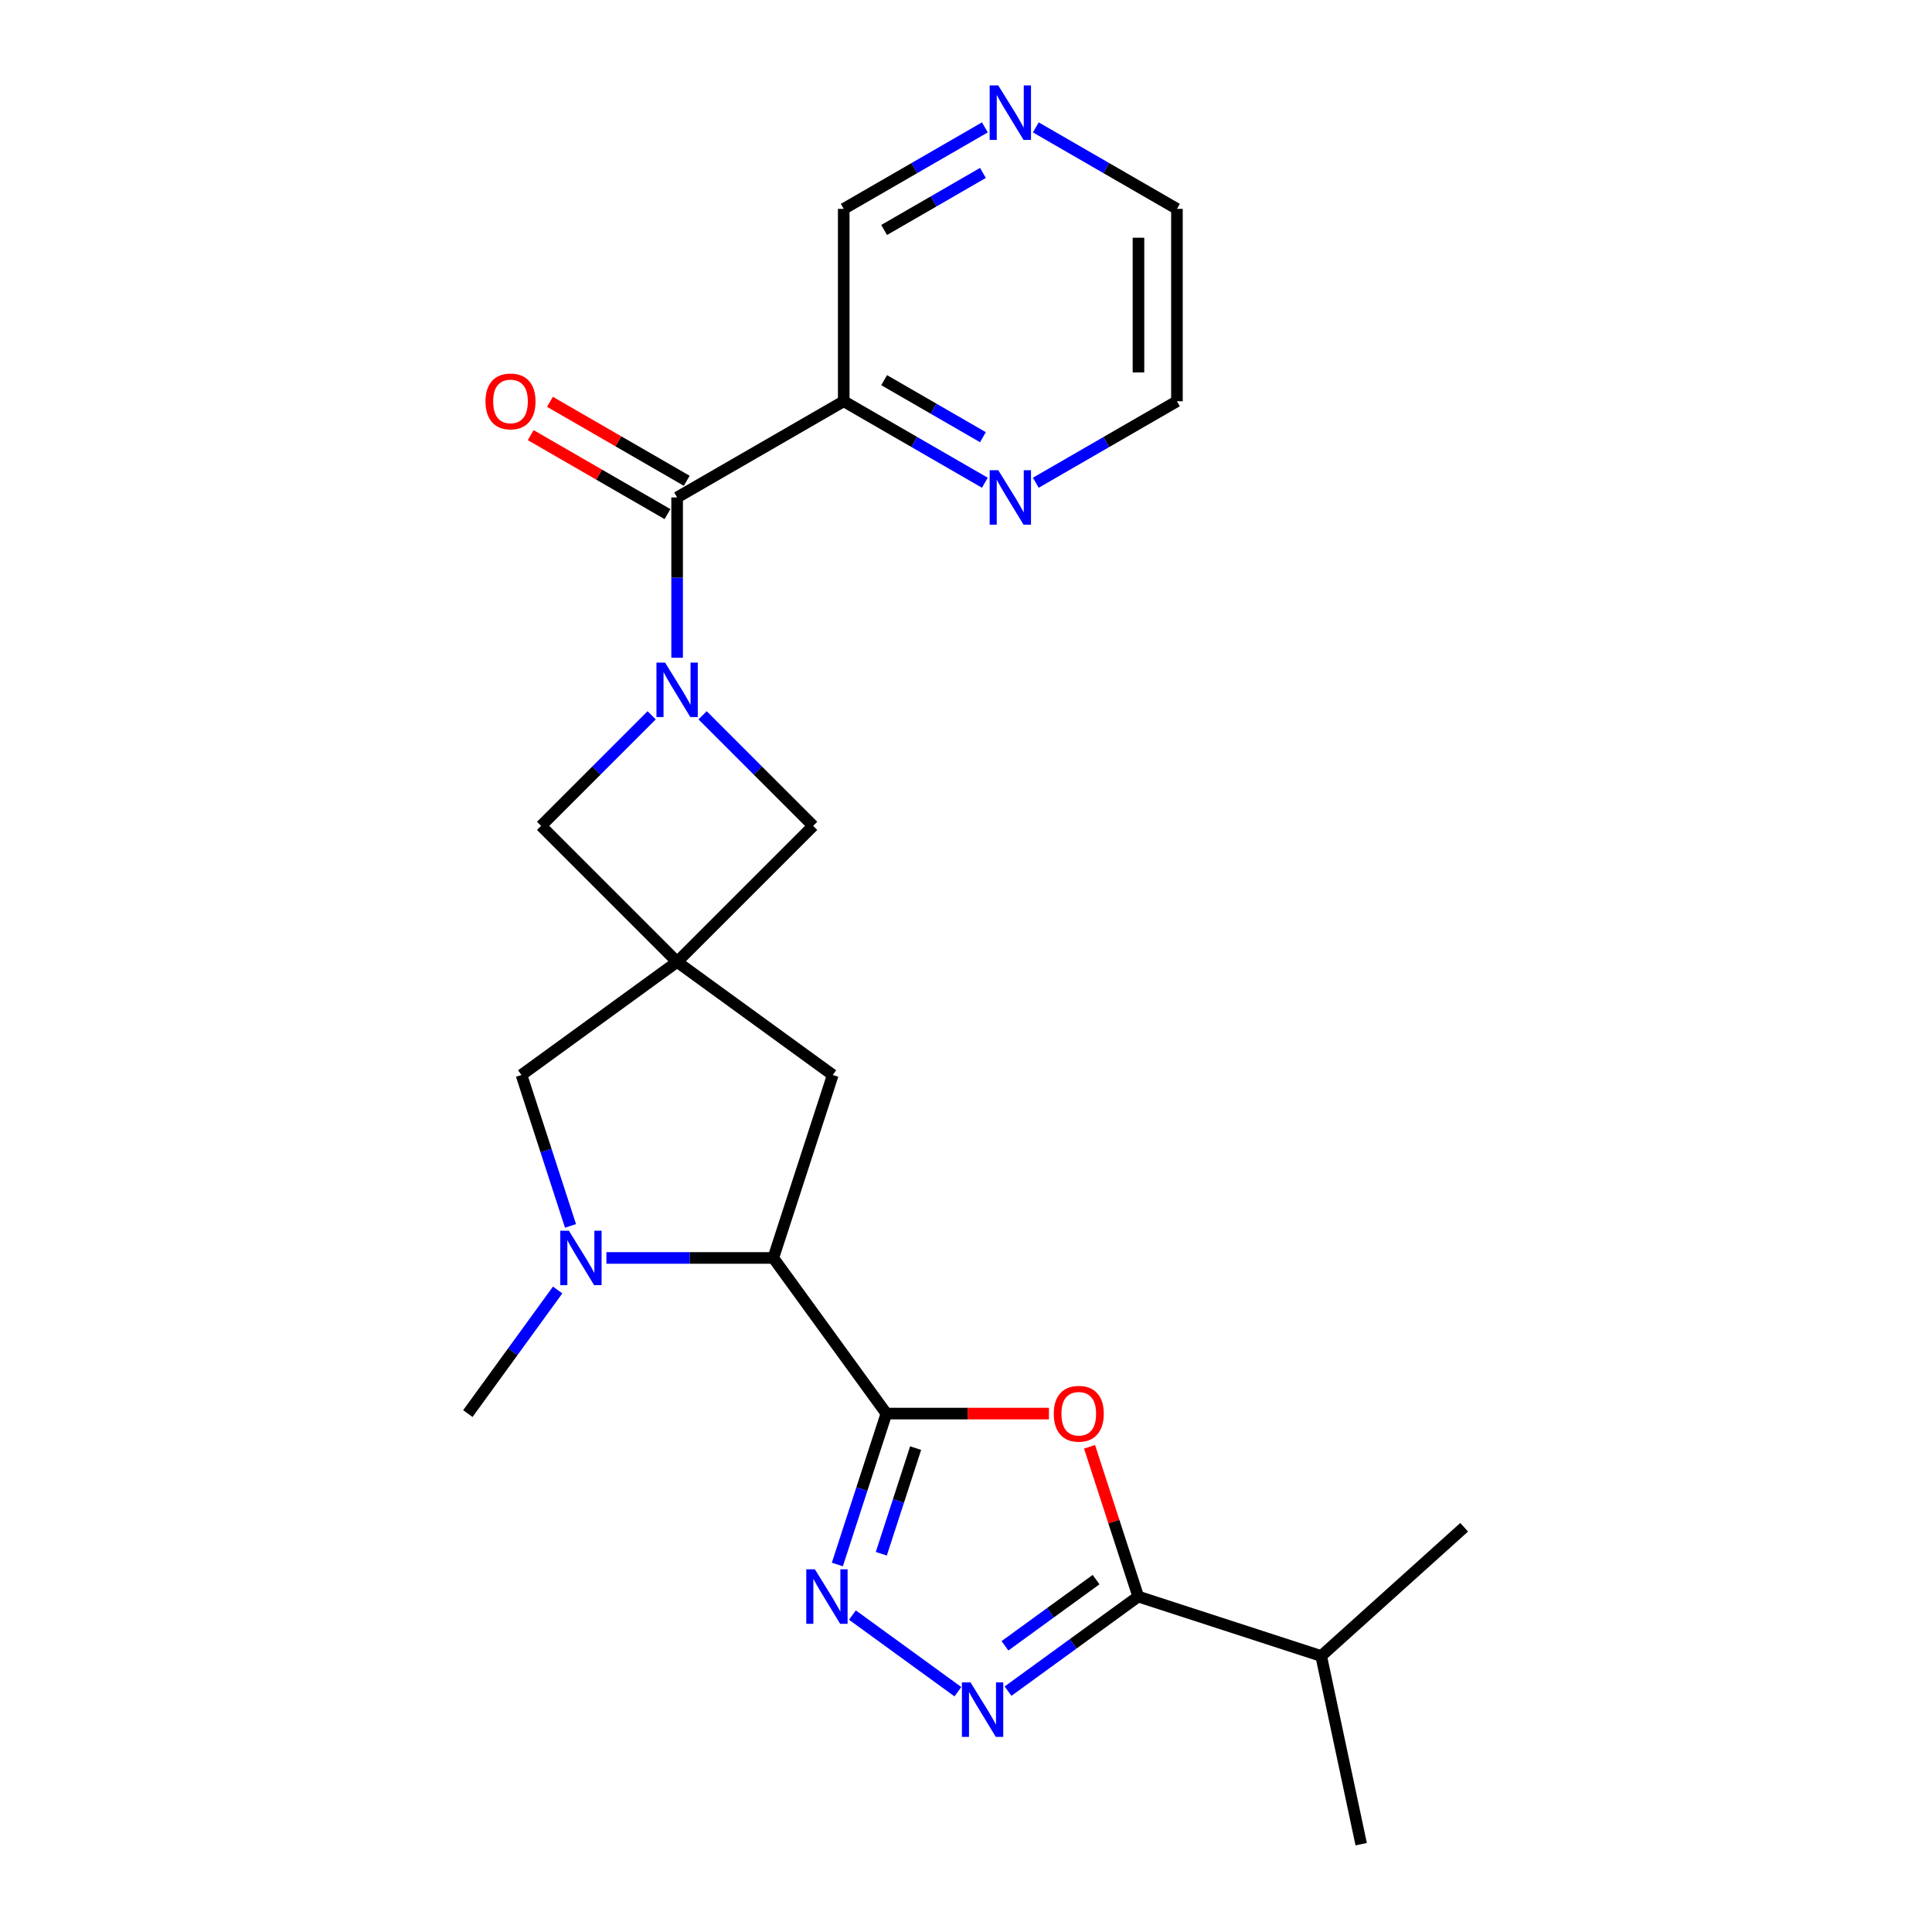 <?xml version='1.0' encoding='iso-8859-1'?>
<svg version='1.1' baseProfile='full'
              xmlns='http://www.w3.org/2000/svg'
                      xmlns:rdkit='http://www.rdkit.org/xml'
                      xmlns:xlink='http://www.w3.org/1999/xlink'
                  xml:space='preserve'
width='1000px' height='1000px' viewBox='0 0 1000 1000'>
<!-- END OF HEADER -->
<rect style='opacity:1.0;fill:#FFFFFF;stroke:none' width='1000' height='1000' x='0' y='0'> </rect>
<path class='bond-1' d='M 458.793,731.67 L 500.864,731.67' style='fill:none;fill-rule:evenodd;stroke:#000000;stroke-width:6px;stroke-linecap:butt;stroke-linejoin:miter;stroke-opacity:1' />
<path class='bond-1' d='M 500.864,731.67 L 542.935,731.67' style='fill:none;fill-rule:evenodd;stroke:#FF0000;stroke-width:6px;stroke-linecap:butt;stroke-linejoin:miter;stroke-opacity:1' />
<path class='bond-2' d='M 458.793,731.67 L 446.102,770.727' style='fill:none;fill-rule:evenodd;stroke:#000000;stroke-width:6px;stroke-linecap:butt;stroke-linejoin:miter;stroke-opacity:1' />
<path class='bond-2' d='M 446.102,770.727 L 433.412,809.784' style='fill:none;fill-rule:evenodd;stroke:#0000FF;stroke-width:6px;stroke-linecap:butt;stroke-linejoin:miter;stroke-opacity:1' />
<path class='bond-2' d='M 473.926,749.542 L 465.043,776.882' style='fill:none;fill-rule:evenodd;stroke:#000000;stroke-width:6px;stroke-linecap:butt;stroke-linejoin:miter;stroke-opacity:1' />
<path class='bond-2' d='M 465.043,776.882 L 456.16,804.221' style='fill:none;fill-rule:evenodd;stroke:#0000FF;stroke-width:6px;stroke-linecap:butt;stroke-linejoin:miter;stroke-opacity:1' />
<path class='bond-8' d='M 458.793,731.67 L 400.263,651.111' style='fill:none;fill-rule:evenodd;stroke:#000000;stroke-width:6px;stroke-linecap:butt;stroke-linejoin:miter;stroke-opacity:1' />
<path class='bond-0' d='M 337.291,370.239 L 308.677,398.853' style='fill:none;fill-rule:evenodd;stroke:#0000FF;stroke-width:6px;stroke-linecap:butt;stroke-linejoin:miter;stroke-opacity:1' />
<path class='bond-0' d='M 308.677,398.853 L 280.063,427.467' style='fill:none;fill-rule:evenodd;stroke:#000000;stroke-width:6px;stroke-linecap:butt;stroke-linejoin:miter;stroke-opacity:1' />
<path class='bond-6' d='M 350.475,340.466 L 350.475,298.972' style='fill:none;fill-rule:evenodd;stroke:#0000FF;stroke-width:6px;stroke-linecap:butt;stroke-linejoin:miter;stroke-opacity:1' />
<path class='bond-6' d='M 350.475,298.972 L 350.475,257.478' style='fill:none;fill-rule:evenodd;stroke:#000000;stroke-width:6px;stroke-linecap:butt;stroke-linejoin:miter;stroke-opacity:1' />
<path class='bond-26' d='M 363.658,370.239 L 392.272,398.853' style='fill:none;fill-rule:evenodd;stroke:#0000FF;stroke-width:6px;stroke-linecap:butt;stroke-linejoin:miter;stroke-opacity:1' />
<path class='bond-26' d='M 392.272,398.853 L 420.886,427.467' style='fill:none;fill-rule:evenodd;stroke:#000000;stroke-width:6px;stroke-linecap:butt;stroke-linejoin:miter;stroke-opacity:1' />
<path class='bond-5' d='M 563.954,748.857 L 576.547,787.616' style='fill:none;fill-rule:evenodd;stroke:#FF0000;stroke-width:6px;stroke-linecap:butt;stroke-linejoin:miter;stroke-opacity:1' />
<path class='bond-5' d='M 576.547,787.616 L 589.14,826.374' style='fill:none;fill-rule:evenodd;stroke:#000000;stroke-width:6px;stroke-linecap:butt;stroke-linejoin:miter;stroke-opacity:1' />
<path class='bond-4' d='M 441.206,835.952 L 495.805,875.621' style='fill:none;fill-rule:evenodd;stroke:#0000FF;stroke-width:6px;stroke-linecap:butt;stroke-linejoin:miter;stroke-opacity:1' />
<path class='bond-3' d='M 350.475,497.878 L 431.034,556.408' style='fill:none;fill-rule:evenodd;stroke:#000000;stroke-width:6px;stroke-linecap:butt;stroke-linejoin:miter;stroke-opacity:1' />
<path class='bond-10' d='M 350.475,497.878 L 420.886,427.467' style='fill:none;fill-rule:evenodd;stroke:#000000;stroke-width:6px;stroke-linecap:butt;stroke-linejoin:miter;stroke-opacity:1' />
<path class='bond-11' d='M 350.475,497.878 L 280.063,427.467' style='fill:none;fill-rule:evenodd;stroke:#000000;stroke-width:6px;stroke-linecap:butt;stroke-linejoin:miter;stroke-opacity:1' />
<path class='bond-25' d='M 350.475,497.878 L 269.915,556.408' style='fill:none;fill-rule:evenodd;stroke:#000000;stroke-width:6px;stroke-linecap:butt;stroke-linejoin:miter;stroke-opacity:1' />
<path class='bond-24' d='M 521.765,875.325 L 555.453,850.849' style='fill:none;fill-rule:evenodd;stroke:#0000FF;stroke-width:6px;stroke-linecap:butt;stroke-linejoin:miter;stroke-opacity:1' />
<path class='bond-24' d='M 555.453,850.849 L 589.14,826.374' style='fill:none;fill-rule:evenodd;stroke:#000000;stroke-width:6px;stroke-linecap:butt;stroke-linejoin:miter;stroke-opacity:1' />
<path class='bond-24' d='M 520.165,851.87 L 543.747,834.737' style='fill:none;fill-rule:evenodd;stroke:#0000FF;stroke-width:6px;stroke-linecap:butt;stroke-linejoin:miter;stroke-opacity:1' />
<path class='bond-24' d='M 543.747,834.737 L 567.328,817.604' style='fill:none;fill-rule:evenodd;stroke:#000000;stroke-width:6px;stroke-linecap:butt;stroke-linejoin:miter;stroke-opacity:1' />
<path class='bond-17' d='M 589.14,826.374 L 683.844,857.145' style='fill:none;fill-rule:evenodd;stroke:#000000;stroke-width:6px;stroke-linecap:butt;stroke-linejoin:miter;stroke-opacity:1' />
<path class='bond-9' d='M 350.475,257.478 L 436.711,207.69' style='fill:none;fill-rule:evenodd;stroke:#000000;stroke-width:6px;stroke-linecap:butt;stroke-linejoin:miter;stroke-opacity:1' />
<path class='bond-15' d='M 355.453,248.855 L 320.053,228.416' style='fill:none;fill-rule:evenodd;stroke:#000000;stroke-width:6px;stroke-linecap:butt;stroke-linejoin:miter;stroke-opacity:1' />
<path class='bond-15' d='M 320.053,228.416 L 284.652,207.977' style='fill:none;fill-rule:evenodd;stroke:#FF0000;stroke-width:6px;stroke-linecap:butt;stroke-linejoin:miter;stroke-opacity:1' />
<path class='bond-15' d='M 345.496,266.102 L 310.095,245.663' style='fill:none;fill-rule:evenodd;stroke:#000000;stroke-width:6px;stroke-linecap:butt;stroke-linejoin:miter;stroke-opacity:1' />
<path class='bond-15' d='M 310.095,245.663 L 274.694,225.225' style='fill:none;fill-rule:evenodd;stroke:#FF0000;stroke-width:6px;stroke-linecap:butt;stroke-linejoin:miter;stroke-opacity:1' />
<path class='bond-7' d='M 313.87,651.111 L 357.066,651.111' style='fill:none;fill-rule:evenodd;stroke:#0000FF;stroke-width:6px;stroke-linecap:butt;stroke-linejoin:miter;stroke-opacity:1' />
<path class='bond-7' d='M 357.066,651.111 L 400.263,651.111' style='fill:none;fill-rule:evenodd;stroke:#000000;stroke-width:6px;stroke-linecap:butt;stroke-linejoin:miter;stroke-opacity:1' />
<path class='bond-12' d='M 295.296,634.522 L 282.606,595.465' style='fill:none;fill-rule:evenodd;stroke:#0000FF;stroke-width:6px;stroke-linecap:butt;stroke-linejoin:miter;stroke-opacity:1' />
<path class='bond-12' d='M 282.606,595.465 L 269.915,556.408' style='fill:none;fill-rule:evenodd;stroke:#000000;stroke-width:6px;stroke-linecap:butt;stroke-linejoin:miter;stroke-opacity:1' />
<path class='bond-19' d='M 288.633,667.701 L 265.395,699.686' style='fill:none;fill-rule:evenodd;stroke:#0000FF;stroke-width:6px;stroke-linecap:butt;stroke-linejoin:miter;stroke-opacity:1' />
<path class='bond-19' d='M 265.395,699.686 L 242.156,731.67' style='fill:none;fill-rule:evenodd;stroke:#000000;stroke-width:6px;stroke-linecap:butt;stroke-linejoin:miter;stroke-opacity:1' />
<path class='bond-13' d='M 400.263,651.111 L 431.034,556.408' style='fill:none;fill-rule:evenodd;stroke:#000000;stroke-width:6px;stroke-linecap:butt;stroke-linejoin:miter;stroke-opacity:1' />
<path class='bond-14' d='M 436.711,207.69 L 473.237,228.778' style='fill:none;fill-rule:evenodd;stroke:#000000;stroke-width:6px;stroke-linecap:butt;stroke-linejoin:miter;stroke-opacity:1' />
<path class='bond-14' d='M 473.237,228.778 L 509.763,249.867' style='fill:none;fill-rule:evenodd;stroke:#0000FF;stroke-width:6px;stroke-linecap:butt;stroke-linejoin:miter;stroke-opacity:1' />
<path class='bond-14' d='M 457.626,196.769 L 483.194,211.531' style='fill:none;fill-rule:evenodd;stroke:#000000;stroke-width:6px;stroke-linecap:butt;stroke-linejoin:miter;stroke-opacity:1' />
<path class='bond-14' d='M 483.194,211.531 L 508.763,226.293' style='fill:none;fill-rule:evenodd;stroke:#0000FF;stroke-width:6px;stroke-linecap:butt;stroke-linejoin:miter;stroke-opacity:1' />
<path class='bond-18' d='M 436.711,207.69 L 436.711,108.113' style='fill:none;fill-rule:evenodd;stroke:#000000;stroke-width:6px;stroke-linecap:butt;stroke-linejoin:miter;stroke-opacity:1' />
<path class='bond-20' d='M 536.131,249.867 L 572.657,228.778' style='fill:none;fill-rule:evenodd;stroke:#0000FF;stroke-width:6px;stroke-linecap:butt;stroke-linejoin:miter;stroke-opacity:1' />
<path class='bond-20' d='M 572.657,228.778 L 609.183,207.69' style='fill:none;fill-rule:evenodd;stroke:#000000;stroke-width:6px;stroke-linecap:butt;stroke-linejoin:miter;stroke-opacity:1' />
<path class='bond-16' d='M 509.763,65.936 L 473.237,87.025' style='fill:none;fill-rule:evenodd;stroke:#0000FF;stroke-width:6px;stroke-linecap:butt;stroke-linejoin:miter;stroke-opacity:1' />
<path class='bond-16' d='M 473.237,87.025 L 436.711,108.113' style='fill:none;fill-rule:evenodd;stroke:#000000;stroke-width:6px;stroke-linecap:butt;stroke-linejoin:miter;stroke-opacity:1' />
<path class='bond-16' d='M 508.763,89.51 L 483.194,104.272' style='fill:none;fill-rule:evenodd;stroke:#0000FF;stroke-width:6px;stroke-linecap:butt;stroke-linejoin:miter;stroke-opacity:1' />
<path class='bond-16' d='M 483.194,104.272 L 457.626,119.034' style='fill:none;fill-rule:evenodd;stroke:#000000;stroke-width:6px;stroke-linecap:butt;stroke-linejoin:miter;stroke-opacity:1' />
<path class='bond-21' d='M 536.131,65.936 L 572.657,87.025' style='fill:none;fill-rule:evenodd;stroke:#0000FF;stroke-width:6px;stroke-linecap:butt;stroke-linejoin:miter;stroke-opacity:1' />
<path class='bond-21' d='M 572.657,87.025 L 609.183,108.113' style='fill:none;fill-rule:evenodd;stroke:#000000;stroke-width:6px;stroke-linecap:butt;stroke-linejoin:miter;stroke-opacity:1' />
<path class='bond-22' d='M 683.844,857.145 L 704.547,954.545' style='fill:none;fill-rule:evenodd;stroke:#000000;stroke-width:6px;stroke-linecap:butt;stroke-linejoin:miter;stroke-opacity:1' />
<path class='bond-23' d='M 683.844,857.145 L 757.844,790.515' style='fill:none;fill-rule:evenodd;stroke:#000000;stroke-width:6px;stroke-linecap:butt;stroke-linejoin:miter;stroke-opacity:1' />
<path class='bond-27' d='M 609.183,207.69 L 609.183,108.113' style='fill:none;fill-rule:evenodd;stroke:#000000;stroke-width:6px;stroke-linecap:butt;stroke-linejoin:miter;stroke-opacity:1' />
<path class='bond-27' d='M 589.267,192.753 L 589.267,123.05' style='fill:none;fill-rule:evenodd;stroke:#000000;stroke-width:6px;stroke-linecap:butt;stroke-linejoin:miter;stroke-opacity:1' />
<path  class='atom-1' d='M 344.241 342.955
L 353.482 357.892
Q 354.398 359.365, 355.872 362.034
Q 357.345 364.703, 357.425 364.862
L 357.425 342.955
L 361.169 342.955
L 361.169 371.155
L 357.305 371.155
L 347.388 354.825
Q 346.233 352.913, 344.998 350.722
Q 343.803 348.531, 343.444 347.854
L 343.444 371.155
L 339.78 371.155
L 339.78 342.955
L 344.241 342.955
' fill='#0000FF'/>
<path  class='atom-2' d='M 545.425 731.75
Q 545.425 724.979, 548.77 721.195
Q 552.116 717.411, 558.37 717.411
Q 564.623 717.411, 567.969 721.195
Q 571.315 724.979, 571.315 731.75
Q 571.315 738.601, 567.929 742.504
Q 564.543 746.368, 558.37 746.368
Q 552.156 746.368, 548.77 742.504
Q 545.425 738.641, 545.425 731.75
M 558.37 743.182
Q 562.671 743.182, 564.981 740.314
Q 567.331 737.406, 567.331 731.75
Q 567.331 726.214, 564.981 723.426
Q 562.671 720.598, 558.37 720.598
Q 554.068 720.598, 551.718 723.386
Q 549.408 726.174, 549.408 731.75
Q 549.408 737.446, 551.718 740.314
Q 554.068 743.182, 558.37 743.182
' fill='#FF0000'/>
<path  class='atom-3' d='M 421.788 812.274
L 431.029 827.21
Q 431.945 828.684, 433.419 831.353
Q 434.893 834.021, 434.972 834.181
L 434.972 812.274
L 438.716 812.274
L 438.716 840.474
L 434.853 840.474
L 424.935 824.143
Q 423.78 822.231, 422.545 820.041
Q 421.35 817.85, 420.992 817.173
L 420.992 840.474
L 417.327 840.474
L 417.327 812.274
L 421.788 812.274
' fill='#0000FF'/>
<path  class='atom-5' d='M 502.348 870.803
L 511.588 885.74
Q 512.504 887.214, 513.978 889.882
Q 515.452 892.551, 515.532 892.71
L 515.532 870.803
L 519.276 870.803
L 519.276 899.004
L 515.412 899.004
L 505.494 882.673
Q 504.339 880.761, 503.104 878.57
Q 501.909 876.38, 501.551 875.703
L 501.551 899.004
L 497.887 899.004
L 497.887 870.803
L 502.348 870.803
' fill='#0000FF'/>
<path  class='atom-8' d='M 294.453 637.011
L 303.693 651.948
Q 304.609 653.421, 306.083 656.09
Q 307.557 658.759, 307.637 658.918
L 307.637 637.011
L 311.381 637.011
L 311.381 665.211
L 307.517 665.211
L 297.599 648.881
Q 296.444 646.969, 295.209 644.778
Q 294.014 642.587, 293.656 641.91
L 293.656 665.211
L 289.992 665.211
L 289.992 637.011
L 294.453 637.011
' fill='#0000FF'/>
<path  class='atom-15' d='M 516.713 243.378
L 525.954 258.315
Q 526.87 259.789, 528.344 262.457
Q 529.817 265.126, 529.897 265.285
L 529.897 243.378
L 533.641 243.378
L 533.641 271.578
L 529.778 271.578
L 519.86 255.248
Q 518.705 253.336, 517.47 251.145
Q 516.275 248.955, 515.917 248.277
L 515.917 271.578
L 512.252 271.578
L 512.252 243.378
L 516.713 243.378
' fill='#0000FF'/>
<path  class='atom-16' d='M 251.293 207.77
Q 251.293 200.998, 254.639 197.214
Q 257.985 193.431, 264.238 193.431
Q 270.492 193.431, 273.838 197.214
Q 277.183 200.998, 277.183 207.77
Q 277.183 214.621, 273.798 218.524
Q 270.412 222.388, 264.238 222.388
Q 258.025 222.388, 254.639 218.524
Q 251.293 214.66, 251.293 207.77
M 264.238 219.201
Q 268.54 219.201, 270.85 216.333
Q 273.2 213.426, 273.2 207.77
Q 273.2 202.233, 270.85 199.445
Q 268.54 196.617, 264.238 196.617
Q 259.937 196.617, 257.587 199.405
Q 255.277 202.193, 255.277 207.77
Q 255.277 213.465, 257.587 216.333
Q 259.937 219.201, 264.238 219.201
' fill='#FF0000'/>
<path  class='atom-17' d='M 516.713 44.225
L 525.954 59.161
Q 526.87 60.635, 528.344 63.304
Q 529.817 65.972, 529.897 66.132
L 529.897 44.225
L 533.641 44.225
L 533.641 72.425
L 529.778 72.425
L 519.86 56.094
Q 518.705 54.182, 517.47 51.992
Q 516.275 49.801, 515.917 49.124
L 515.917 72.425
L 512.252 72.425
L 512.252 44.225
L 516.713 44.225
' fill='#0000FF'/>
</svg>
